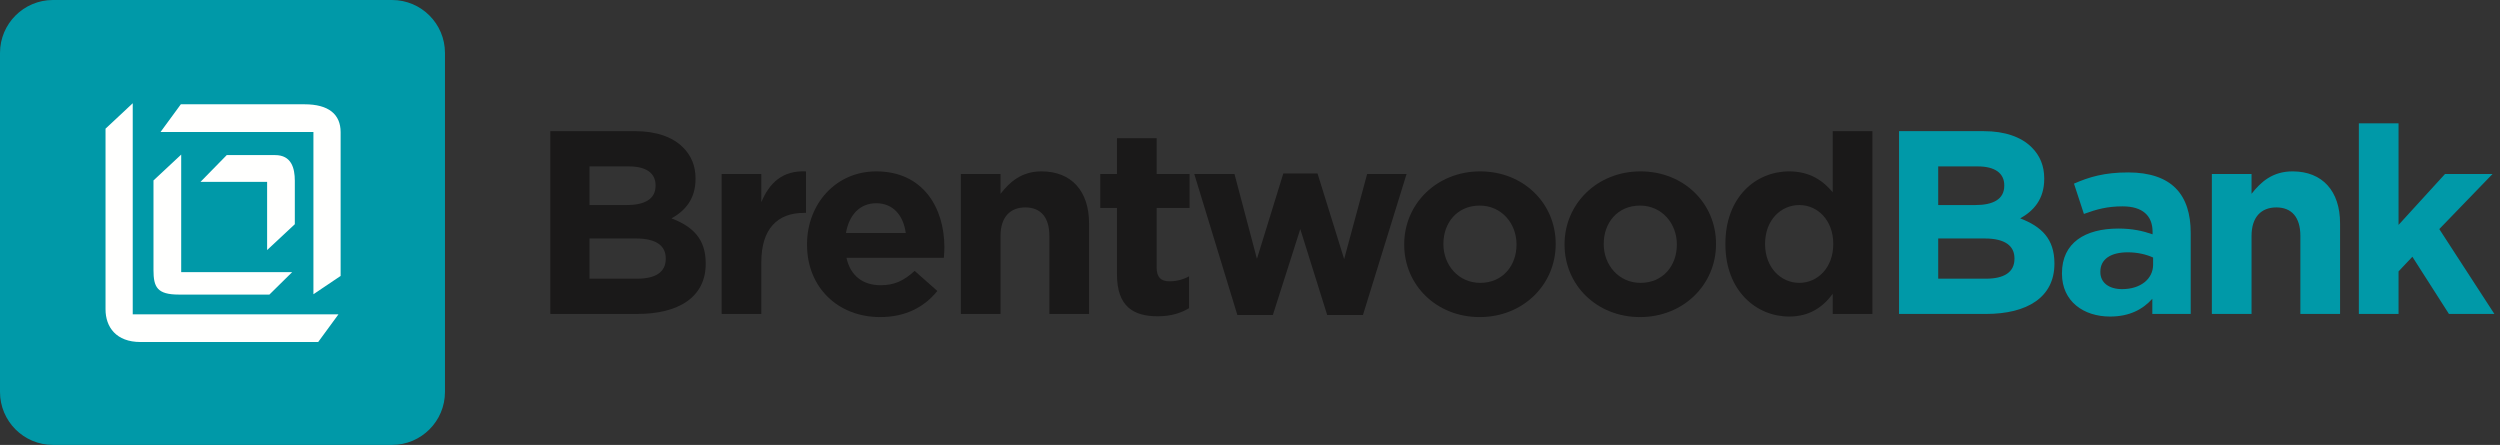 <svg viewBox="0 0 236 42" version="1.1" xmlns="http://www.w3.org/2000/svg" xmlns:xlink="http://www.w3.org/1999/xlink">
    <rect x="0" y="0" width="236" height="42" fill="#333333" stroke="none"/>
    <defs>
        <polygon id="path-1" points="0 0.324 42.031 0.324 42.031 28.151 0 28.151"></polygon>
    </defs>
    <g id="f1" stroke="none" stroke-width="1" fill="none" fill-rule="evenodd">
        <g id="f2" transform="translate(-150, -79)">
            <g id="logo" transform="translate(150, 79)">
                <path d="M60.161,26.308 C61.837,26.308 62.847,25.717 62.847,24.435 L62.847,24.386 C62.847,23.227 61.985,22.512 60.037,22.512 L55.65,22.512 L55.65,26.308 L60.161,26.308 Z M59.15,19.357 C60.826,19.357 61.886,18.815 61.886,17.533 L61.886,17.485 C61.886,16.35 60.999,15.71 59.396,15.71 L55.65,15.71 L55.65,19.357 L59.15,19.357 Z M51.952,12.382 L59.963,12.382 C61.936,12.382 63.488,12.924 64.474,13.91 C65.263,14.699 65.658,15.66 65.658,16.844 L65.658,16.892 C65.658,18.84 64.623,19.925 63.39,20.615 C65.387,21.379 66.619,22.537 66.619,24.854 L66.619,24.903 C66.619,28.058 64.055,29.636 60.161,29.636 L51.952,29.636 L51.952,12.382 L51.952,12.382 Z" id="Fill-1" fill="#1A1919"></path>
                <path d="M68.122,16.424 L71.868,16.424 L71.868,19.086 C72.633,17.262 73.865,16.079 76.084,16.178 L76.084,20.096 L75.886,20.096 C73.397,20.096 71.868,21.6 71.868,24.755 L71.868,29.636 L68.122,29.636 L68.122,16.424" id="Fill-2" fill="#1A1919"></path>
                <path d="M85.502,21.995 C85.281,20.319 84.295,19.185 82.717,19.185 C81.164,19.185 80.153,20.294 79.857,21.995 L85.502,21.995 Z M76.184,23.104 L76.184,23.055 C76.184,19.284 78.871,16.178 82.717,16.178 C87.13,16.178 89.151,19.604 89.151,23.35 C89.151,23.646 89.126,23.991 89.101,24.336 L79.907,24.336 C80.276,26.037 81.46,26.925 83.136,26.925 C84.393,26.925 85.305,26.53 86.341,25.569 L88.485,27.466 C87.253,28.995 85.478,29.932 83.086,29.932 C79.118,29.932 76.184,27.146 76.184,23.104 L76.184,23.104 Z" id="Fill-3" fill="#1A1919"></path>
                <path d="M90.704,16.424 L94.45,16.424 L94.45,18.297 C95.312,17.189 96.422,16.178 98.32,16.178 C101.156,16.178 102.807,18.051 102.807,21.083 L102.807,29.636 L99.06,29.636 L99.06,22.266 C99.06,20.491 98.222,19.58 96.792,19.58 C95.362,19.58 94.45,20.491 94.45,22.266 L94.45,29.636 L90.704,29.636 L90.704,16.424" id="Fill-4" fill="#1A1919"></path>
                <path d="M105.442,25.89 L105.442,19.628 L103.865,19.628 L103.865,16.424 L105.442,16.424 L105.442,13.048 L109.19,13.048 L109.19,16.424 L112.296,16.424 L112.296,19.628 L109.19,19.628 L109.19,25.273 C109.19,26.136 109.56,26.555 110.398,26.555 C111.087,26.555 111.704,26.382 112.246,26.086 L112.246,29.093 C111.457,29.561 110.546,29.857 109.288,29.857 C106.996,29.857 105.442,28.945 105.442,25.89" id="Fill-5" fill="#1A1919"></path>
                <polyline id="Fill-6" fill="#1A1919" points="112.739 16.424 116.535 16.424 118.655 24.435 121.145 16.375 124.374 16.375 126.888 24.459 129.058 16.424 132.78 16.424 128.663 29.734 125.286 29.734 122.747 21.625 120.158 29.734 116.806 29.734 112.739 16.424"></polyline>
                <path d="M143.159,23.104 L143.159,23.055 C143.159,21.107 141.754,19.407 139.683,19.407 C137.538,19.407 136.257,21.058 136.257,23.006 L136.257,23.055 C136.257,25.002 137.662,26.702 139.733,26.702 C141.877,26.702 143.159,25.051 143.159,23.104 Z M132.558,23.104 L132.558,23.055 C132.558,19.259 135.616,16.178 139.733,16.178 C143.824,16.178 146.857,19.209 146.857,23.006 L146.857,23.055 C146.857,26.85 143.8,29.932 139.683,29.932 C135.591,29.932 132.558,26.9 132.558,23.104 L132.558,23.104 Z" id="Fill-7" fill="#1A1919"></path>
                <path d="M158.294,23.104 L158.294,23.055 C158.294,21.107 156.889,19.407 154.818,19.407 C152.674,19.407 151.392,21.058 151.392,23.006 L151.392,23.055 C151.392,25.002 152.797,26.702 154.867,26.702 C157.012,26.702 158.294,25.051 158.294,23.104 Z M147.694,23.104 L147.694,23.055 C147.694,19.259 150.751,16.178 154.867,16.178 C158.96,16.178 161.992,19.209 161.992,23.006 L161.992,23.055 C161.992,26.85 158.935,29.932 154.818,29.932 C150.727,29.932 147.694,26.9 147.694,23.104 L147.694,23.104 Z" id="Fill-8" fill="#1A1919"></path>
                <path d="M173.059,23.055 L173.059,23.006 C173.059,20.812 171.604,19.357 169.854,19.357 C168.104,19.357 166.625,20.787 166.625,23.006 L166.625,23.055 C166.625,25.248 168.104,26.702 169.854,26.702 C171.604,26.702 173.059,25.248 173.059,23.055 Z M162.878,23.055 L162.878,23.006 C162.878,18.593 165.762,16.178 168.892,16.178 C170.889,16.178 172.122,17.09 173.009,18.15 L173.009,12.382 L176.756,12.382 L176.756,29.636 L173.009,29.636 L173.009,27.738 C172.097,28.97 170.84,29.882 168.892,29.882 C165.811,29.882 162.878,27.466 162.878,23.055 L162.878,23.055 Z" id="Fill-9" fill="#1A1919"></path>
                <path d="M37.005,0 C39.766,3.50983023e-15 42.005,2.239 42.005,5 L42.005,37 C42.005,39.761 39.766,42 37.005,42 L5,42 C2.239,42 3.12895393e-15,39.761 0,37 L0,5 C-1.2263553e-15,2.239 2.239,-3.80913106e-16 5,0 L37.005,0 Z M200.911,16.277 C202.958,16.277 204.437,16.819 205.373,17.756 C206.36,18.741 206.803,20.195 206.803,21.97 L206.803,29.636 L203.179,29.636 L203.179,28.206 C202.267,29.217 201.011,29.882 199.186,29.882 C196.696,29.882 194.65,28.452 194.65,25.84 L194.65,25.79 C194.65,22.907 196.844,21.576 199.974,21.576 C201.306,21.576 202.267,21.797 203.204,22.118 L203.204,21.896 C203.204,20.343 202.243,19.48 200.37,19.48 C198.939,19.48 197.929,19.752 196.721,20.195 L195.784,17.336 C197.239,16.696 198.668,16.277 200.911,16.277 Z M187.281,12.382 C189.253,12.382 190.806,12.924 191.792,13.91 C192.581,14.699 192.975,15.66 192.975,16.844 L192.975,16.892 C192.975,18.84 191.94,19.925 190.707,20.615 C192.704,21.379 193.937,22.537 193.937,24.854 L193.937,24.903 C193.937,28.058 191.373,29.636 187.479,29.636 L179.269,29.636 L179.269,12.382 L187.281,12.382 Z M216.416,16.178 C219.251,16.178 220.902,18.051 220.902,21.083 L220.902,29.636 L217.155,29.636 L217.155,22.266 C217.155,20.491 216.317,19.58 214.887,19.58 C213.458,19.58 212.546,20.491 212.546,22.266 L212.546,29.636 L208.799,29.636 L208.799,16.424 L212.546,16.424 L212.546,18.297 C213.409,17.189 214.518,16.178 216.416,16.178 Z M226.423,11.642 L226.423,21.231 L230.811,16.424 L235.297,16.424 L230.269,21.625 L235.47,29.636 L231.18,29.636 L227.729,24.238 L226.423,25.618 L226.423,29.636 L222.676,29.636 L222.676,11.642 L226.423,11.642 Z M200.862,23.818 C199.26,23.818 198.274,24.459 198.274,25.642 L198.274,25.692 C198.274,26.702 199.112,27.294 200.32,27.294 C202.07,27.294 203.254,26.333 203.254,24.977 L203.254,24.311 C202.612,24.016 201.774,23.818 200.862,23.818 Z M187.355,22.512 L182.967,22.512 L182.967,26.308 L187.479,26.308 C189.155,26.308 190.165,25.717 190.165,24.435 L190.165,24.386 C190.165,23.227 189.302,22.512 187.355,22.512 Z M186.714,15.71 L182.967,15.71 L182.967,19.357 L186.468,19.357 C188.143,19.357 189.203,18.815 189.203,17.533 L189.203,17.485 C189.203,16.35 188.316,15.71 186.714,15.71 Z" id="Combined-Shape" fill="#0099A8"></path>
                <g id="Group-19" transform="translate(0, 13.816)">
                    <mask id="mask-2" fill="white">
                        <use xlink:href="#path-1"></use>
                    </mask>
                    <g id="Clip-18"></g>
                </g>
                <path d="M15.154,12.46 L17.07,9.845 L28.746,9.845 C31.034,9.845 32.155,10.797 32.155,12.477 L32.155,26.048 L29.587,27.776 L29.587,12.46 L15.154,12.46" id="Fill-20" fill="#FFFFFE"></path>
                <path d="M31.951,29.672 L30.037,32.286 L13.262,32.286 C10.974,32.286 9.962,30.882 9.962,29.201 L9.962,12.145 L12.53,9.746 L12.53,29.672 L31.951,29.672" id="Fill-21" fill="#FFFFFE"></path>
                <path d="M18.927,17.168 L21.404,14.641 L25.97,14.641 C27.506,14.641 27.831,15.861 27.831,17.062 L27.831,21.166 L25.216,23.606 L25.216,17.168 L18.927,17.168" id="Fill-22" fill="#FFFFFE"></path>
                <path d="M27.583,25.687 L25.432,27.808 L16.895,27.808 C14.835,27.808 14.489,27.113 14.489,25.486 L14.489,17.033 L17.105,14.591 L17.105,25.687 L27.583,25.687" id="Fill-23" fill="#FFFFFE"></path>
            </g>
        </g>
    </g>
</svg>